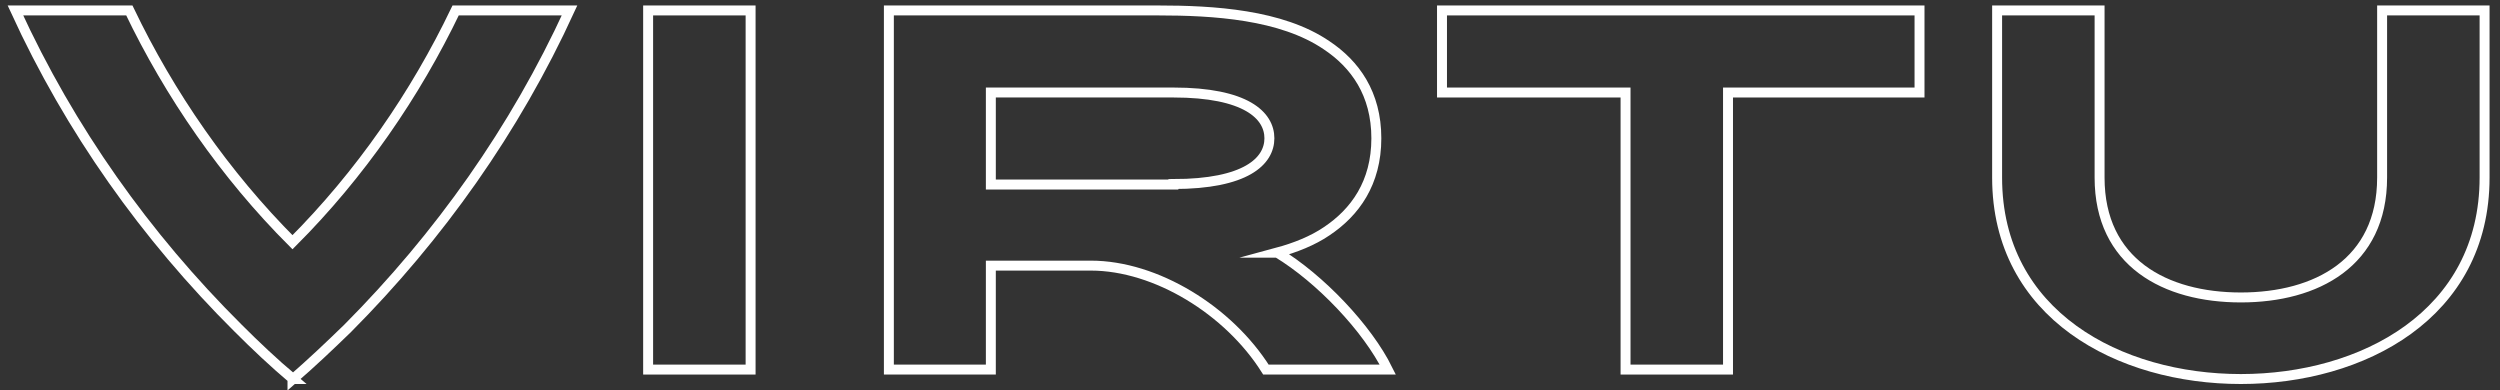 <?xml version="1.0" encoding="UTF-8"?> <svg xmlns="http://www.w3.org/2000/svg" version="1.1" viewBox="0 0 502.6 78.5"><rect x="0" y="0" width="502.6" height="78.5" fill="#333333" stroke="none"/><defs><style> .cls-1 { fill: none; stroke: #fff; stroke-miterlimit: 10; stroke-width: 2px; } </style></defs><g><g id="Layer_2"><g id="Layer_1-2"><g><rect class="cls-1" x="130.3" y="2.1" width="20.6" height="72.2"></rect><path class="cls-1" d="M58.8,76.3c3.8-3.3,7.5-6.8,11.1-10.3,18.4-18.5,33.6-39.9,44.6-63.9h-22.9c-8.1,16.9-19.2,33-32.8,46.6-13.6-13.6-24.7-29.7-32.8-46.6H3.1c11,24,26.2,45.4,44.7,63.8,3.6,3.6,7.2,7,11.1,10.3h-.1Z"></path><path class="cls-1" d="M256.7,50.8c3.7-1,7.2-2.4,10-4.3,5.7-3.8,10-9.7,10-18.7s-4.3-14.9-10-18.7c-9.1-6.2-22.8-7-33.9-7h-54.1v72.2h20.5v-20.9h20.1c13.1,0,27.7,9,35.2,20.9h24.5c-4.1-8.3-13.6-18.3-22.2-23.5h-.1ZM235.9,37.1h-36.7v-18.5h36.7c14.6,0,19.3,4.6,19.3,9.2s-4.7,9.2-19.3,9.2h0Z"></path><path class="cls-1" d="M478.9,2.1v33.6c0,17.1-13.2,24.1-28.4,24.1s-28.4-7-28.4-24.1V2.1h-20.6v33.6c0,27.6,24.6,40.5,49,40.5s49-12.9,49-40.5V2.1h-20.6Z"></path><polygon class="cls-1" points="289.9 18.6 326.8 18.6 326.8 74.3 347.4 74.3 347.4 18.6 385.9 18.6 385.9 2.1 289.9 2.1 289.9 18.6"></polygon></g></g></g></g></svg> 